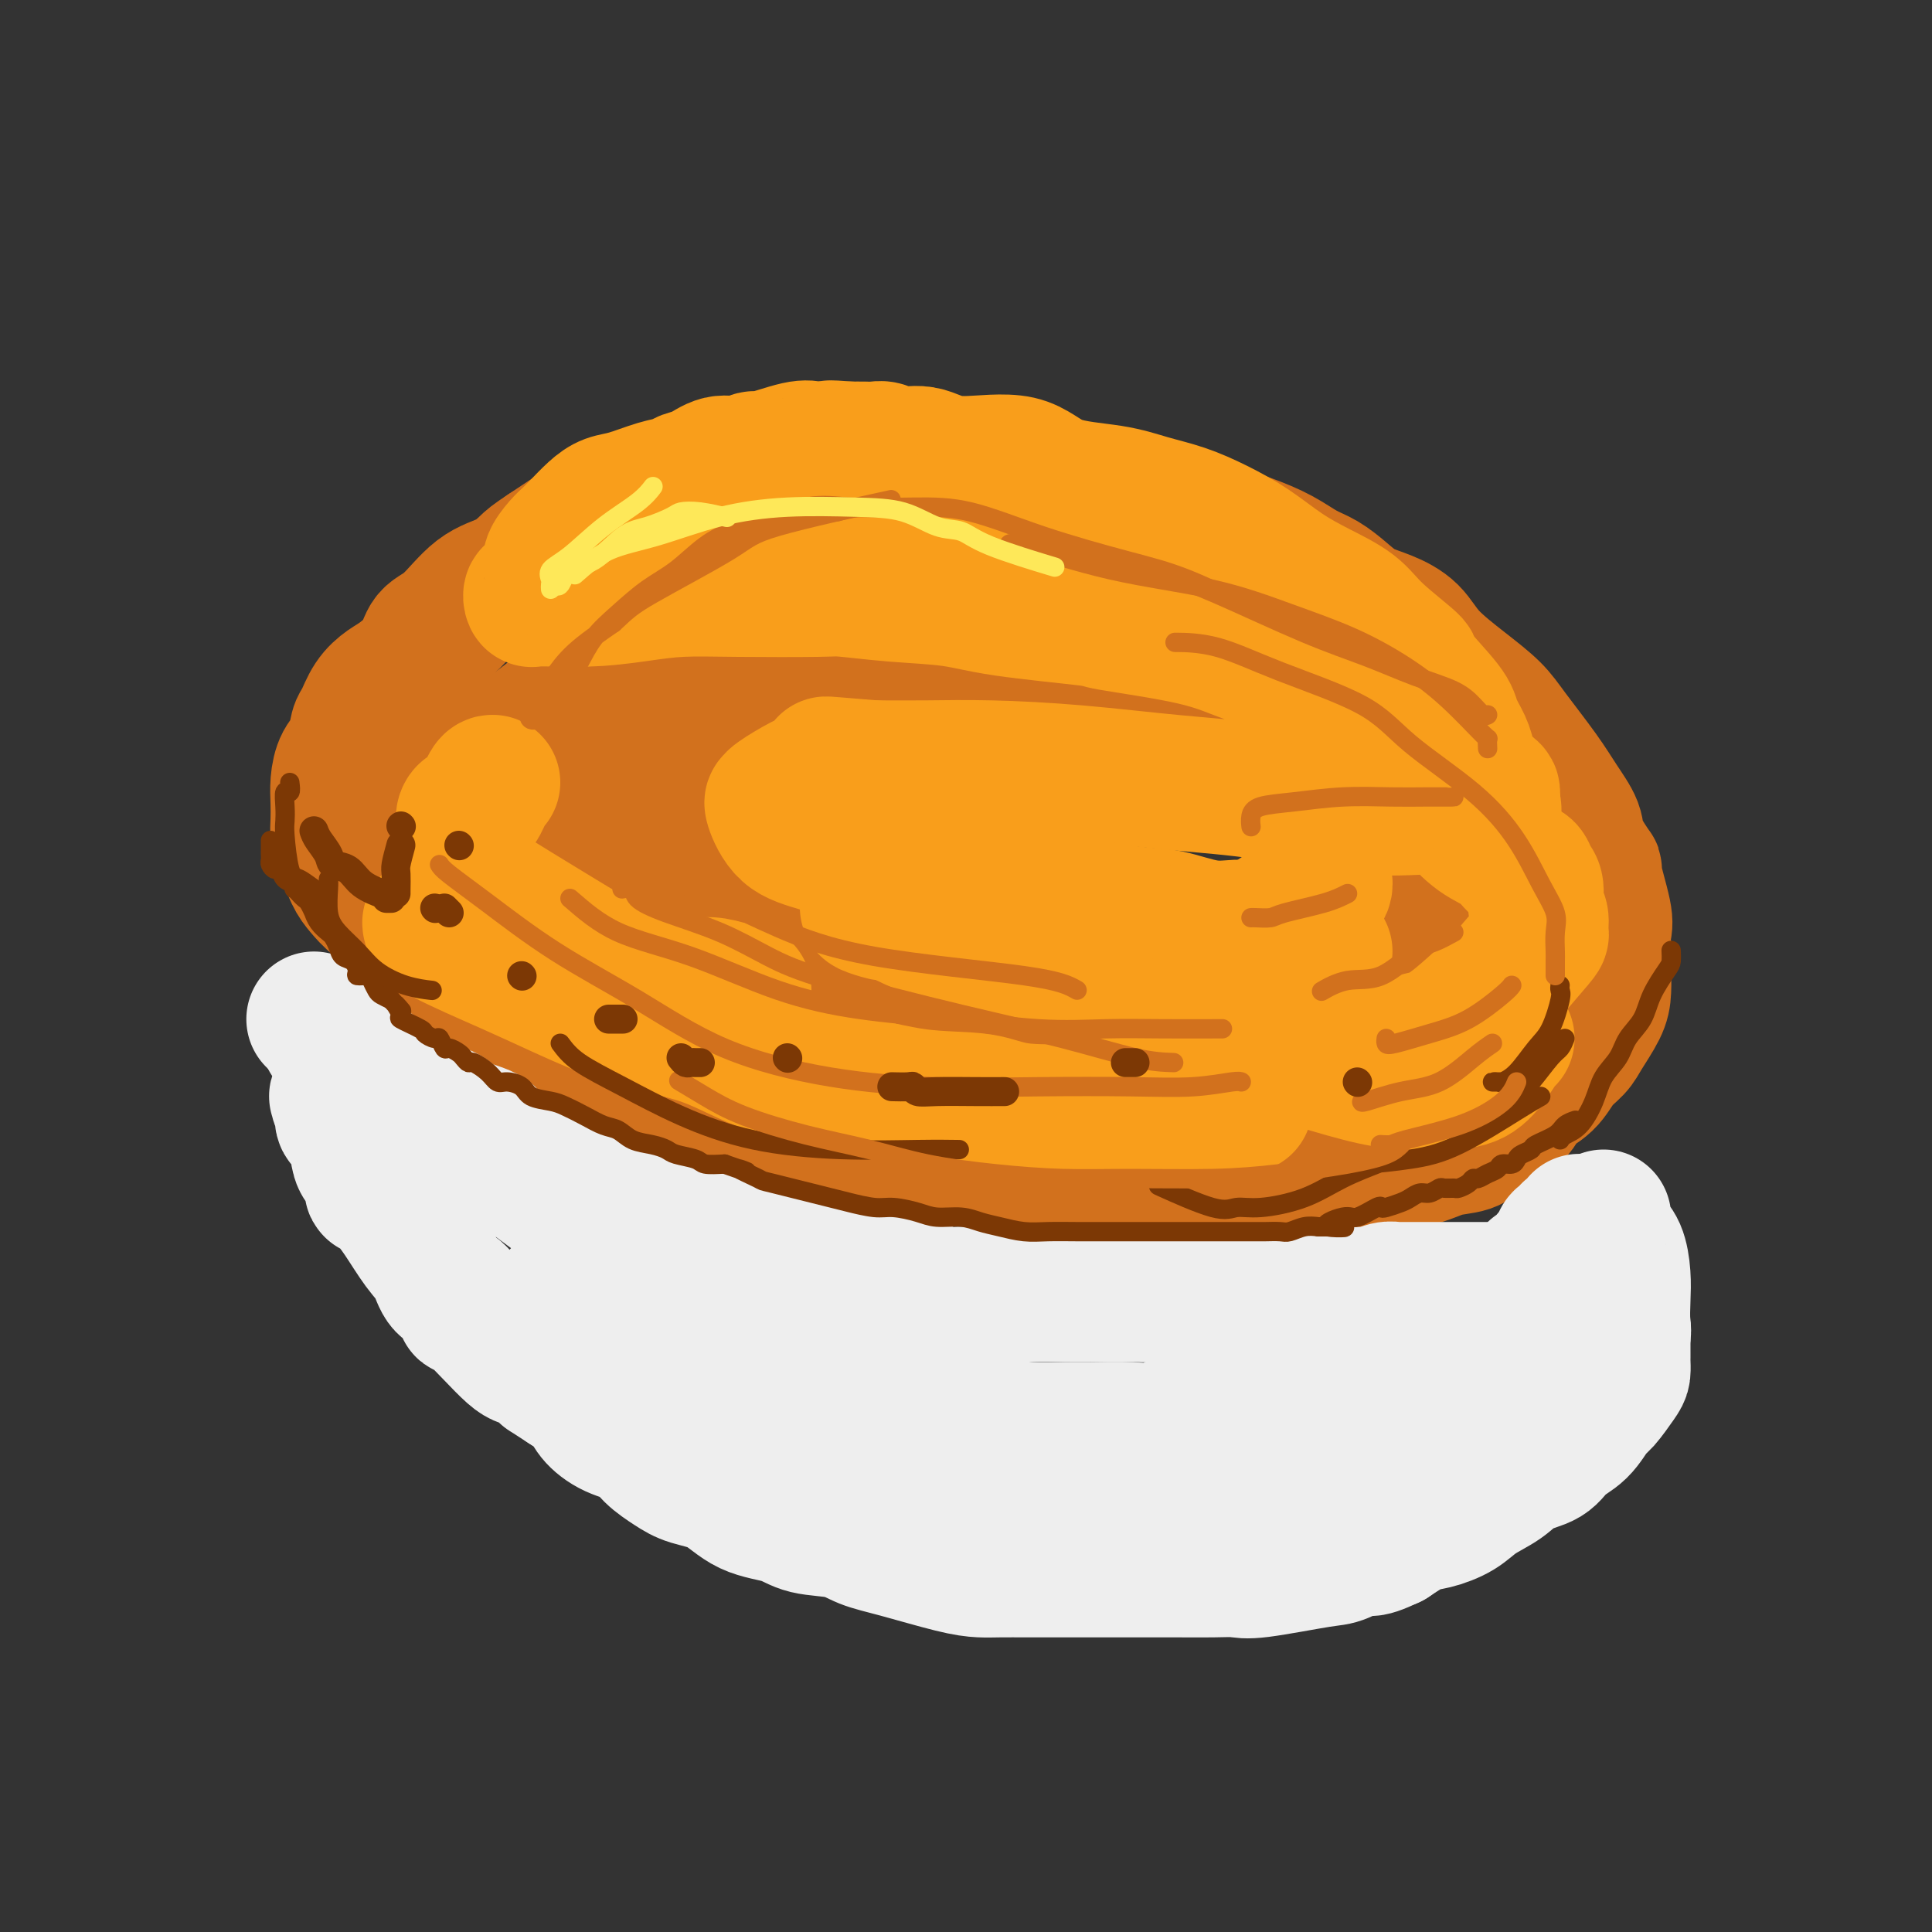 <svg viewBox='0 0 400 400' version='1.1' xmlns='http://www.w3.org/2000/svg' xmlns:xlink='http://www.w3.org/1999/xlink'><rect x="0" y="0" width="400" height="400" fill="#333333" stroke="none"/><g fill='none' stroke='rgb(210,113,29)' stroke-width='28' stroke-linecap='round' stroke-linejoin='round'><path d='M239,114c-0.609,-0.747 -1.218,-1.495 -2,-2c-0.782,-0.505 -1.736,-0.768 -3,-1c-1.264,-0.232 -2.839,-0.432 -4,-1c-1.161,-0.568 -1.907,-1.504 -3,-2c-1.093,-0.496 -2.533,-0.553 -4,-1c-1.467,-0.447 -2.960,-1.285 -4,-2c-1.040,-0.715 -1.628,-1.306 -4,-2c-2.372,-0.694 -6.528,-1.491 -8,-2c-1.472,-0.509 -0.260,-0.729 -1,-1c-0.740,-0.271 -3.432,-0.595 -5,-1c-1.568,-0.405 -2.013,-0.893 -3,-1c-0.987,-0.107 -2.517,0.168 -4,0c-1.483,-0.168 -2.921,-0.777 -5,-1c-2.079,-0.223 -4.800,-0.060 -7,0c-2.200,0.060 -3.878,0.017 -6,0c-2.122,-0.017 -4.689,-0.006 -7,0c-2.311,0.006 -4.367,0.008 -6,0c-1.633,-0.008 -2.842,-0.027 -4,0c-1.158,0.027 -2.265,0.100 -3,0c-0.735,-0.100 -1.099,-0.374 -2,0c-0.901,0.374 -2.339,1.396 -4,2c-1.661,0.604 -3.545,0.791 -5,1c-1.455,0.209 -2.481,0.440 -4,1c-1.519,0.560 -3.531,1.449 -5,2c-1.469,0.551 -2.395,0.763 -4,1c-1.605,0.237 -3.889,0.500 -5,1c-1.111,0.500 -1.049,1.236 -2,2c-0.951,0.764 -2.915,1.555 -4,2c-1.085,0.445 -1.292,0.543 -2,1c-0.708,0.457 -1.917,1.273 -3,2c-1.083,0.727 -2.042,1.363 -3,2'/><path d='M113,114c-2.905,1.915 -3.167,2.202 -4,3c-0.833,0.798 -2.238,2.106 -4,3c-1.762,0.894 -3.882,1.374 -6,3c-2.118,1.626 -4.233,4.399 -6,6c-1.767,1.601 -3.187,2.030 -4,3c-0.813,0.970 -1.019,2.480 -2,4c-0.981,1.520 -2.735,3.049 -4,4c-1.265,0.951 -2.040,1.326 -3,2c-0.960,0.674 -2.106,1.649 -3,3c-0.894,1.351 -1.536,3.078 -2,4c-0.464,0.922 -0.751,1.040 -1,2c-0.249,0.960 -0.459,2.764 -1,4c-0.541,1.236 -1.414,1.906 -2,3c-0.586,1.094 -0.887,2.612 -1,4c-0.113,1.388 -0.038,2.648 0,4c0.038,1.352 0.040,2.798 0,4c-0.040,1.202 -0.122,2.159 0,3c0.122,0.841 0.450,1.565 1,3c0.550,1.435 1.324,3.579 2,5c0.676,1.421 1.254,2.117 2,3c0.746,0.883 1.661,1.953 3,3c1.339,1.047 3.102,2.070 4,3c0.898,0.930 0.932,1.767 2,3c1.068,1.233 3.171,2.861 5,4c1.829,1.139 3.385,1.789 5,3c1.615,1.211 3.289,2.985 6,5c2.711,2.015 6.459,4.272 9,6c2.541,1.728 3.877,2.927 6,4c2.123,1.073 5.035,2.021 8,3c2.965,0.979 5.982,1.990 9,3'/><path d='M132,221c4.158,1.686 6.054,2.900 8,4c1.946,1.100 3.944,2.086 7,3c3.056,0.914 7.170,1.754 11,3c3.830,1.246 7.375,2.896 11,4c3.625,1.104 7.330,1.663 11,2c3.670,0.337 7.307,0.454 11,1c3.693,0.546 7.444,1.523 11,2c3.556,0.477 6.918,0.453 10,1c3.082,0.547 5.883,1.663 9,2c3.117,0.337 6.551,-0.106 9,0c2.449,0.106 3.912,0.761 6,1c2.088,0.239 4.800,0.062 7,0c2.200,-0.062 3.887,-0.010 6,0c2.113,0.010 4.650,-0.024 7,0c2.350,0.024 4.511,0.104 8,0c3.489,-0.104 8.307,-0.394 12,-1c3.693,-0.606 6.263,-1.527 9,-2c2.737,-0.473 5.641,-0.496 8,-1c2.359,-0.504 4.173,-1.489 6,-2c1.827,-0.511 3.667,-0.549 5,-1c1.333,-0.451 2.160,-1.316 3,-2c0.840,-0.684 1.694,-1.187 3,-2c1.306,-0.813 3.064,-1.936 4,-3c0.936,-1.064 1.051,-2.068 2,-3c0.949,-0.932 2.734,-1.793 4,-3c1.266,-1.207 2.014,-2.762 3,-4c0.986,-1.238 2.212,-2.161 3,-3c0.788,-0.839 1.139,-1.596 2,-3c0.861,-1.404 2.232,-3.455 3,-5c0.768,-1.545 0.934,-2.584 1,-4c0.066,-1.416 0.033,-3.208 0,-5'/><path d='M332,200c0.628,-2.633 0.199,-2.214 0,-3c-0.199,-0.786 -0.170,-2.776 0,-4c0.170,-1.224 0.479,-1.680 0,-4c-0.479,-2.320 -1.745,-6.503 -2,-8c-0.255,-1.497 0.500,-0.308 0,-1c-0.500,-0.692 -2.255,-3.266 -3,-5c-0.745,-1.734 -0.480,-2.630 -1,-4c-0.520,-1.370 -1.826,-3.214 -3,-5c-1.174,-1.786 -2.215,-3.512 -4,-6c-1.785,-2.488 -4.314,-5.737 -6,-8c-1.686,-2.263 -2.529,-3.541 -4,-5c-1.471,-1.459 -3.569,-3.100 -6,-5c-2.431,-1.900 -5.195,-4.059 -7,-6c-1.805,-1.941 -2.649,-3.665 -4,-5c-1.351,-1.335 -3.207,-2.282 -5,-3c-1.793,-0.718 -3.524,-1.206 -5,-2c-1.476,-0.794 -2.698,-1.892 -4,-3c-1.302,-1.108 -2.686,-2.226 -4,-3c-1.314,-0.774 -2.560,-1.204 -4,-2c-1.440,-0.796 -3.074,-1.958 -5,-3c-1.926,-1.042 -4.142,-1.966 -7,-3c-2.858,-1.034 -6.357,-2.180 -9,-3c-2.643,-0.820 -4.429,-1.315 -7,-2c-2.571,-0.685 -5.928,-1.560 -8,-2c-2.072,-0.440 -2.861,-0.443 -5,-1c-2.139,-0.557 -5.629,-1.666 -8,-2c-2.371,-0.334 -3.624,0.107 -6,0c-2.376,-0.107 -5.874,-0.761 -9,-1c-3.126,-0.239 -5.880,-0.064 -9,0c-3.120,0.064 -6.606,0.018 -10,0c-3.394,-0.018 -6.697,-0.009 -10,0'/><path d='M177,101c-8.530,-0.188 -7.855,-0.158 -9,0c-1.145,0.158 -4.112,0.442 -7,1c-2.888,0.558 -5.698,1.388 -8,2c-2.302,0.612 -4.094,1.006 -6,2c-1.906,0.994 -3.924,2.588 -5,3c-1.076,0.412 -1.208,-0.357 -4,2c-2.792,2.357 -8.243,7.839 -11,11c-2.757,3.161 -2.819,3.999 -3,5c-0.181,1.001 -0.479,2.165 0,3c0.479,0.835 1.736,1.341 4,2c2.264,0.659 5.535,1.473 8,2c2.465,0.527 4.124,0.769 7,1c2.876,0.231 6.968,0.450 11,1c4.032,0.550 8.004,1.429 11,2c2.996,0.571 5.017,0.834 7,1c1.983,0.166 3.929,0.237 9,1c5.071,0.763 13.266,2.219 19,3c5.734,0.781 9.006,0.887 13,1c3.994,0.113 8.709,0.233 14,1c5.291,0.767 11.159,2.182 16,3c4.841,0.818 8.655,1.039 13,2c4.345,0.961 9.220,2.661 13,4c3.780,1.339 6.466,2.317 10,4c3.534,1.683 7.916,4.070 11,6c3.084,1.930 4.869,3.404 7,5c2.131,1.596 4.609,3.313 7,5c2.391,1.687 4.696,3.343 7,5'/><path d='M311,179c5.792,4.100 4.273,3.849 4,4c-0.273,0.151 0.699,0.702 1,1c0.301,0.298 -0.069,0.343 0,1c0.069,0.657 0.578,1.928 0,3c-0.578,1.072 -2.243,1.947 -4,3c-1.757,1.053 -3.606,2.284 -7,3c-3.394,0.716 -8.334,0.917 -14,1c-5.666,0.083 -12.058,0.046 -19,0c-6.942,-0.046 -14.436,-0.103 -23,-1c-8.564,-0.897 -18.200,-2.636 -28,-5c-9.800,-2.364 -19.764,-5.354 -30,-8c-10.236,-2.646 -20.744,-4.950 -26,-6c-5.256,-1.050 -5.261,-0.848 -7,-1c-1.739,-0.152 -5.210,-0.658 -7,-1c-1.790,-0.342 -1.897,-0.519 -3,0c-1.103,0.519 -3.202,1.735 -5,2c-1.798,0.265 -3.295,-0.419 -5,0c-1.705,0.419 -3.620,1.941 -6,3c-2.380,1.059 -5.226,1.653 -7,2c-1.774,0.347 -2.476,0.445 -3,1c-0.524,0.555 -0.872,1.565 -1,2c-0.128,0.435 -0.037,0.294 0,1c0.037,0.706 0.021,2.260 0,3c-0.021,0.740 -0.047,0.665 2,2c2.047,1.335 6.167,4.080 10,6c3.833,1.920 7.378,3.014 11,4c3.622,0.986 7.321,1.862 11,3c3.679,1.138 7.337,2.537 12,4c4.663,1.463 10.332,2.989 15,4c4.668,1.011 8.334,1.505 12,2'/><path d='M194,212c11.658,2.794 10.303,1.278 13,1c2.697,-0.278 9.446,0.682 14,1c4.554,0.318 6.913,-0.007 11,0c4.087,0.007 9.902,0.344 15,1c5.098,0.656 9.478,1.630 11,2c1.522,0.370 0.187,0.137 3,1c2.813,0.863 9.775,2.824 14,4c4.225,1.176 5.714,1.569 7,2c1.286,0.431 2.370,0.901 3,1c0.630,0.099 0.807,-0.172 1,0c0.193,0.172 0.403,0.787 0,1c-0.403,0.213 -1.420,0.024 -3,0c-1.580,-0.024 -3.723,0.117 -8,0c-4.277,-0.117 -10.688,-0.491 -16,-1c-5.312,-0.509 -9.525,-1.154 -21,-4c-11.475,-2.846 -30.213,-7.894 -38,-10c-7.787,-2.106 -4.622,-1.269 -10,-3c-5.378,-1.731 -19.298,-6.029 -27,-9c-7.702,-2.971 -9.185,-4.614 -12,-6c-2.815,-1.386 -6.963,-2.514 -10,-4c-3.037,-1.486 -4.963,-3.331 -7,-5c-2.037,-1.669 -4.183,-3.161 -7,-4c-2.817,-0.839 -6.303,-1.023 -9,-2c-2.697,-0.977 -4.604,-2.745 -7,-4c-2.396,-1.255 -5.281,-1.996 -7,-3c-1.719,-1.004 -2.270,-2.270 -3,-3c-0.730,-0.730 -1.637,-0.923 -2,-1c-0.363,-0.077 -0.181,-0.039 0,0'/><path d='M99,167c-9.909,-5.071 -2.682,-1.748 0,-1c2.682,0.748 0.818,-1.077 0,-2c-0.818,-0.923 -0.589,-0.943 0,-2c0.589,-1.057 1.539,-3.151 2,-4c0.461,-0.849 0.433,-0.452 1,-1c0.567,-0.548 1.728,-2.040 3,-3c1.272,-0.960 2.657,-1.388 5,-3c2.343,-1.612 5.646,-4.410 8,-6c2.354,-1.590 3.758,-1.974 6,-3c2.242,-1.026 5.322,-2.694 8,-4c2.678,-1.306 4.955,-2.248 8,-3c3.045,-0.752 6.857,-1.312 10,-2c3.143,-0.688 5.615,-1.505 9,-2c3.385,-0.495 7.682,-0.669 11,-1c3.318,-0.331 5.657,-0.817 9,-1c3.343,-0.183 7.691,-0.061 11,0c3.309,0.061 5.578,0.061 9,0c3.422,-0.061 7.998,-0.184 12,0c4.002,0.184 7.431,0.674 10,1c2.569,0.326 4.279,0.488 9,2c4.721,1.512 12.453,4.373 17,6c4.547,1.627 5.910,2.020 8,3c2.090,0.980 4.907,2.546 8,4c3.093,1.454 6.464,2.796 9,4c2.536,1.204 4.239,2.270 6,3c1.761,0.730 3.580,1.124 5,2c1.420,0.876 2.443,2.235 3,3c0.557,0.765 0.650,0.937 1,1c0.350,0.063 0.957,0.018 1,0c0.043,-0.018 -0.479,-0.009 -1,0'/><path d='M287,158c9.301,4.042 4.052,1.147 0,0c-4.052,-1.147 -6.908,-0.548 -10,0c-3.092,0.548 -6.421,1.043 -16,0c-9.579,-1.043 -25.406,-3.624 -33,-5c-7.594,-1.376 -6.953,-1.545 -12,-2c-5.047,-0.455 -15.783,-1.194 -24,-2c-8.217,-0.806 -13.917,-1.678 -20,-2c-6.083,-0.322 -12.549,-0.096 -17,0c-4.451,0.096 -6.886,0.060 -9,0c-2.114,-0.060 -3.908,-0.145 -6,0c-2.092,0.145 -4.484,0.520 -7,1c-2.516,0.480 -5.158,1.065 -7,2c-1.842,0.935 -2.885,2.219 -4,3c-1.115,0.781 -2.301,1.057 -3,2c-0.699,0.943 -0.909,2.552 -1,4c-0.091,1.448 -0.063,2.736 1,4c1.063,1.264 3.161,2.504 4,3c0.839,0.496 0.420,0.248 0,0'/></g>
<g fill='none' stroke='rgb(249,158,27)' stroke-width='28' stroke-linecap='round' stroke-linejoin='round'><path d='M305,172c0.001,-1.119 0.001,-2.238 0,-3c-0.001,-0.762 -0.004,-1.166 0,-2c0.004,-0.834 0.013,-2.098 0,-3c-0.013,-0.902 -0.049,-1.442 0,-2c0.049,-0.558 0.184,-1.135 0,-2c-0.184,-0.865 -0.685,-2.019 -1,-3c-0.315,-0.981 -0.442,-1.789 -1,-3c-0.558,-1.211 -1.545,-2.826 -2,-4c-0.455,-1.174 -0.376,-1.906 -2,-4c-1.624,-2.094 -4.950,-5.550 -6,-7c-1.050,-1.450 0.175,-0.893 -1,-2c-1.175,-1.107 -4.748,-3.878 -7,-6c-2.252,-2.122 -3.181,-3.597 -5,-5c-1.819,-1.403 -4.529,-2.736 -7,-4c-2.471,-1.264 -4.704,-2.460 -7,-4c-2.296,-1.540 -4.656,-3.424 -7,-5c-2.344,-1.576 -4.670,-2.842 -7,-4c-2.330,-1.158 -4.662,-2.206 -7,-3c-2.338,-0.794 -4.683,-1.333 -7,-2c-2.317,-0.667 -4.605,-1.464 -8,-2c-3.395,-0.536 -7.896,-0.813 -11,-2c-3.104,-1.187 -4.812,-3.285 -8,-4c-3.188,-0.715 -7.855,-0.047 -11,0c-3.145,0.047 -4.768,-0.527 -6,-1c-1.232,-0.473 -2.073,-0.845 -3,-1c-0.927,-0.155 -1.938,-0.094 -3,0c-1.062,0.094 -2.174,0.221 -3,0c-0.826,-0.221 -1.366,-0.791 -2,-1c-0.634,-0.209 -1.363,-0.056 -2,0c-0.637,0.056 -1.182,0.016 -2,0c-0.818,-0.016 -1.909,-0.008 -3,0'/><path d='M176,93c-6.175,-0.473 -4.111,-0.156 -4,0c0.111,0.156 -1.730,0.151 -3,0c-1.270,-0.151 -1.970,-0.449 -4,0c-2.030,0.449 -5.390,1.644 -7,2c-1.610,0.356 -1.471,-0.126 -2,0c-0.529,0.126 -1.726,0.860 -3,1c-1.274,0.140 -2.624,-0.314 -4,0c-1.376,0.314 -2.776,1.398 -4,2c-1.224,0.602 -2.270,0.724 -3,1c-0.730,0.276 -1.143,0.706 -2,1c-0.857,0.294 -2.159,0.453 -4,1c-1.841,0.547 -4.223,1.484 -6,2c-1.777,0.516 -2.951,0.612 -4,1c-1.049,0.388 -1.974,1.066 -3,2c-1.026,0.934 -2.154,2.122 -3,3c-0.846,0.878 -1.410,1.446 -2,2c-0.590,0.554 -1.204,1.095 -2,2c-0.796,0.905 -1.772,2.175 -2,3c-0.228,0.825 0.292,1.206 0,2c-0.292,0.794 -1.398,2.003 -2,3c-0.602,0.997 -0.701,1.784 -1,2c-0.299,0.216 -0.798,-0.138 -1,0c-0.202,0.138 -0.106,0.769 0,1c0.106,0.231 0.221,0.062 1,0c0.779,-0.062 2.223,-0.018 4,0c1.777,0.018 3.889,0.009 6,0'/><path d='M121,124c3.777,-0.011 7.720,-0.540 11,-1c3.280,-0.460 5.897,-0.852 9,-1c3.103,-0.148 6.691,-0.051 12,0c5.309,0.051 12.340,0.058 16,0c3.660,-0.058 3.950,-0.180 6,0c2.050,0.180 5.859,0.663 10,1c4.141,0.337 8.614,0.529 12,1c3.386,0.471 5.684,1.220 11,2c5.316,0.780 13.651,1.590 17,2c3.349,0.410 1.711,0.419 5,1c3.289,0.581 11.503,1.732 17,3c5.497,1.268 8.275,2.652 12,4c3.725,1.348 8.395,2.659 13,5c4.605,2.341 9.143,5.712 13,8c3.857,2.288 7.034,3.492 10,5c2.966,1.508 5.723,3.321 8,5c2.277,1.679 4.075,3.224 5,4c0.925,0.776 0.977,0.782 1,1c0.023,0.218 0.019,0.647 0,1c-0.019,0.353 -0.051,0.630 0,1c0.051,0.370 0.186,0.834 0,1c-0.186,0.166 -0.694,0.035 -2,0c-1.306,-0.035 -3.410,0.027 -5,0c-1.590,-0.027 -2.667,-0.143 -6,0c-3.333,0.143 -8.921,0.546 -15,0c-6.079,-0.546 -12.649,-2.041 -19,-3c-6.351,-0.959 -12.484,-1.381 -19,-2c-6.516,-0.619 -13.417,-1.434 -20,-2c-6.583,-0.566 -12.849,-0.883 -18,-1c-5.151,-0.117 -9.186,-0.033 -13,0c-3.814,0.033 -7.407,0.017 -11,0'/><path d='M181,159c-16.570,-1.355 -7.995,-0.741 -6,0c1.995,0.741 -2.592,1.609 -5,2c-2.408,0.391 -2.639,0.303 -4,1c-1.361,0.697 -3.853,2.177 -5,3c-1.147,0.823 -0.948,0.987 -1,1c-0.052,0.013 -0.353,-0.126 0,1c0.353,1.126 1.361,3.518 3,5c1.639,1.482 3.907,2.054 7,3c3.093,0.946 7.009,2.265 12,4c4.991,1.735 11.057,3.884 16,5c4.943,1.116 8.763,1.199 15,2c6.237,0.801 14.890,2.321 20,3c5.110,0.679 6.676,0.518 9,1c2.324,0.482 5.404,1.608 8,2c2.596,0.392 4.706,0.052 6,0c1.294,-0.052 1.772,0.186 4,1c2.228,0.814 6.205,2.206 9,3c2.795,0.794 4.409,0.990 5,1c0.591,0.010 0.160,-0.167 0,0c-0.160,0.167 -0.049,0.678 0,1c0.049,0.322 0.035,0.455 0,1c-0.035,0.545 -0.092,1.504 0,2c0.092,0.496 0.335,0.531 0,1c-0.335,0.469 -1.246,1.371 -2,2c-0.754,0.629 -1.350,0.983 -3,1c-1.650,0.017 -4.354,-0.305 -8,0c-3.646,0.305 -8.235,1.236 -17,0c-8.765,-1.236 -21.706,-4.641 -31,-7c-9.294,-2.359 -14.941,-3.674 -19,-5c-4.059,-1.326 -6.529,-2.663 -9,-4'/><path d='M185,189c-9.555,-2.413 -3.942,-0.446 -2,0c1.942,0.446 0.213,-0.628 0,-1c-0.213,-0.372 1.089,-0.042 2,0c0.911,0.042 1.431,-0.206 3,0c1.569,0.206 4.188,0.864 7,1c2.812,0.136 5.818,-0.252 9,0c3.182,0.252 6.541,1.143 12,2c5.459,0.857 13.019,1.680 18,2c4.981,0.320 7.384,0.137 10,0c2.616,-0.137 5.444,-0.228 8,0c2.556,0.228 4.839,0.775 7,0c2.161,-0.775 4.201,-2.874 6,-4c1.799,-1.126 3.359,-1.281 5,-2c1.641,-0.719 3.365,-2.001 4,-3c0.635,-0.999 0.181,-1.714 0,-2c-0.181,-0.286 -0.091,-0.143 0,0'/><path d='M294,158c0.143,-0.450 0.285,-0.901 1,0c0.715,0.901 2.001,3.152 3,5c0.999,1.848 1.710,3.292 3,5c1.290,1.708 3.157,3.680 5,5c1.843,1.320 3.661,1.990 5,3c1.339,1.010 2.200,2.362 3,3c0.800,0.638 1.539,0.564 2,1c0.461,0.436 0.645,1.382 1,2c0.355,0.618 0.882,0.908 1,2c0.118,1.092 -0.173,2.984 0,4c0.173,1.016 0.811,1.155 1,2c0.189,0.845 -0.069,2.397 0,3c0.069,0.603 0.466,0.256 -1,2c-1.466,1.744 -4.793,5.580 -6,7c-1.207,1.420 -0.293,0.423 -2,2c-1.707,1.577 -6.037,5.729 -9,8c-2.963,2.271 -4.561,2.661 -6,3c-1.439,0.339 -2.720,0.626 -4,1c-1.280,0.374 -2.558,0.834 -4,1c-1.442,0.166 -3.046,0.036 -5,0c-1.954,-0.036 -4.258,0.020 -7,0c-2.742,-0.020 -5.923,-0.118 -9,0c-3.077,0.118 -6.051,0.452 -9,0c-2.949,-0.452 -5.873,-1.688 -9,-2c-3.127,-0.312 -6.457,0.301 -9,0c-2.543,-0.301 -4.298,-1.514 -5,-2c-0.702,-0.486 -0.351,-0.243 0,0'/><path d='M245,211c6.756,2.279 13.513,4.558 18,6c4.487,1.442 6.706,2.046 10,3c3.294,0.954 7.663,2.257 11,3c3.337,0.743 5.643,0.924 8,1c2.357,0.076 4.765,0.045 7,0c2.235,-0.045 4.298,-0.103 6,-1c1.702,-0.897 3.044,-2.632 4,-4c0.956,-1.368 1.527,-2.368 2,-3c0.473,-0.632 0.850,-0.895 1,-1c0.150,-0.105 0.075,-0.053 0,0'/><path d='M309,168c0.253,-0.264 0.506,-0.528 0,-1c-0.506,-0.472 -1.771,-1.153 -3,-2c-1.229,-0.847 -2.423,-1.859 -3,-3c-0.577,-1.141 -0.539,-2.411 -2,-4c-1.461,-1.589 -4.422,-3.498 -7,-5c-2.578,-1.502 -4.775,-2.596 -7,-4c-2.225,-1.404 -4.480,-3.118 -8,-5c-3.520,-1.882 -8.306,-3.934 -13,-6c-4.694,-2.066 -9.295,-4.147 -14,-6c-4.705,-1.853 -9.515,-3.477 -16,-5c-6.485,-1.523 -14.645,-2.944 -22,-4c-7.355,-1.056 -13.903,-1.746 -20,-2c-6.097,-0.254 -11.742,-0.073 -14,0c-2.258,0.073 -1.129,0.036 0,0'/><path d='M102,162c-0.249,-0.005 -0.498,-0.009 -1,1c-0.502,1.009 -1.258,3.032 -2,4c-0.742,0.968 -1.471,0.880 -2,1c-0.529,0.120 -0.860,0.446 -1,1c-0.140,0.554 -0.090,1.334 0,2c0.090,0.666 0.221,1.217 0,2c-0.221,0.783 -0.794,1.799 -1,2c-0.206,0.201 -0.044,-0.412 0,0c0.044,0.412 -0.030,1.851 0,3c0.030,1.149 0.163,2.009 1,3c0.837,0.991 2.379,2.112 7,5c4.621,2.888 12.323,7.541 18,11c5.677,3.459 9.331,5.722 14,8c4.669,2.278 10.355,4.569 15,7c4.645,2.431 8.251,5.001 13,7c4.749,1.999 10.643,3.428 13,4c2.357,0.572 1.179,0.286 0,0'/><path d='M154,205c-0.490,0.110 -0.980,0.221 -2,0c-1.020,-0.221 -2.569,-0.773 -4,-1c-1.431,-0.227 -2.742,-0.128 -4,0c-1.258,0.128 -2.461,0.286 -5,0c-2.539,-0.286 -6.412,-1.015 -9,-2c-2.588,-0.985 -3.889,-2.227 -7,-4c-3.111,-1.773 -8.032,-4.078 -10,-5c-1.968,-0.922 -0.984,-0.461 0,0'/><path d='M89,191c0.034,0.697 0.068,1.394 3,3c2.932,1.606 8.763,4.121 13,6c4.237,1.879 6.881,3.121 11,5c4.119,1.879 9.712,4.395 15,6c5.288,1.605 10.272,2.298 15,4c4.728,1.702 9.200,4.411 14,6c4.800,1.589 9.929,2.058 15,3c5.071,0.942 10.084,2.357 15,3c4.916,0.643 9.736,0.513 13,1c3.264,0.487 4.974,1.591 9,2c4.026,0.409 10.369,0.123 15,0c4.631,-0.123 7.551,-0.085 11,0c3.449,0.085 7.429,0.215 11,0c3.571,-0.215 6.735,-0.776 8,-1c1.265,-0.224 0.633,-0.112 0,0'/></g>
<g fill='none' stroke='rgb(238,238,238)' stroke-width='28' stroke-linecap='round' stroke-linejoin='round'><path d='M68,215c0.305,-0.117 0.610,-0.234 1,0c0.390,0.234 0.864,0.819 1,1c0.136,0.181 -0.068,-0.040 0,0c0.068,0.040 0.407,0.342 1,1c0.593,0.658 1.438,1.671 2,2c0.562,0.329 0.840,-0.028 1,0c0.160,0.028 0.203,0.440 1,1c0.797,0.560 2.349,1.267 3,2c0.651,0.733 0.400,1.492 1,2c0.600,0.508 2.051,0.766 3,1c0.949,0.234 1.395,0.443 2,1c0.605,0.557 1.370,1.462 2,2c0.630,0.538 1.126,0.710 2,1c0.874,0.290 2.127,0.698 3,1c0.873,0.302 1.367,0.500 2,1c0.633,0.500 1.405,1.304 3,2c1.595,0.696 4.012,1.286 5,2c0.988,0.714 0.548,1.552 1,2c0.452,0.448 1.797,0.505 3,1c1.203,0.495 2.266,1.428 3,2c0.734,0.572 1.141,0.785 2,1c0.859,0.215 2.172,0.434 3,1c0.828,0.566 1.171,1.479 2,2c0.829,0.521 2.146,0.651 3,1c0.854,0.349 1.247,0.919 2,1c0.753,0.081 1.868,-0.325 3,0c1.132,0.325 2.281,1.383 3,2c0.719,0.617 1.007,0.794 2,1c0.993,0.206 2.690,0.440 4,1c1.310,0.560 2.231,1.446 3,2c0.769,0.554 1.384,0.777 2,1'/><path d='M137,253c4.147,1.567 3.516,0.984 4,1c0.484,0.016 2.084,0.630 3,1c0.916,0.370 1.146,0.494 3,1c1.854,0.506 5.330,1.393 7,2c1.670,0.607 1.535,0.932 2,1c0.465,0.068 1.532,-0.123 2,0c0.468,0.123 0.337,0.558 1,1c0.663,0.442 2.119,0.889 3,1c0.881,0.111 1.187,-0.115 2,0c0.813,0.115 2.135,0.569 3,1c0.865,0.431 1.274,0.838 2,1c0.726,0.162 1.769,0.080 3,0c1.231,-0.080 2.651,-0.157 4,0c1.349,0.157 2.626,0.549 4,1c1.374,0.451 2.846,0.962 4,1c1.154,0.038 1.989,-0.396 3,0c1.011,0.396 2.198,1.623 3,2c0.802,0.377 1.218,-0.095 2,0c0.782,0.095 1.931,0.758 3,1c1.069,0.242 2.057,0.065 3,0c0.943,-0.065 1.842,-0.017 3,0c1.158,0.017 2.576,0.005 4,0c1.424,-0.005 2.853,-0.001 4,0c1.147,0.001 2.014,0.000 3,0c0.986,-0.000 2.093,-0.000 3,0c0.907,0.000 1.613,0.000 3,0c1.387,-0.000 3.454,-0.000 5,0c1.546,0.000 2.570,0.000 4,0c1.430,-0.000 3.266,-0.000 5,0c1.734,0.000 3.367,0.000 5,0'/><path d='M237,268c7.244,-0.000 4.352,-0.000 4,0c-0.352,0.000 1.834,0.000 3,0c1.166,-0.000 1.310,-0.000 3,0c1.690,0.000 4.926,0.000 7,0c2.074,-0.000 2.986,-0.000 4,0c1.014,0.000 2.130,0.000 3,0c0.870,-0.000 1.495,-0.000 2,0c0.505,0.000 0.890,0.000 2,0c1.110,-0.000 2.944,-0.000 4,0c1.056,0.000 1.335,0.001 2,0c0.665,-0.001 1.714,-0.004 3,0c1.286,0.004 2.807,0.015 4,0c1.193,-0.015 2.059,-0.057 3,0c0.941,0.057 1.957,0.211 3,0c1.043,-0.211 2.114,-0.789 3,-1c0.886,-0.211 1.587,-0.057 2,0c0.413,0.057 0.537,0.015 1,0c0.463,-0.015 1.264,-0.004 2,0c0.736,0.004 1.406,0.001 2,0c0.594,-0.001 1.111,-0.000 2,0c0.889,0.000 2.148,0.000 3,0c0.852,-0.000 1.297,0.000 2,0c0.703,-0.000 1.665,-0.001 3,0c1.335,0.001 3.043,0.004 4,0c0.957,-0.004 1.164,-0.015 2,0c0.836,0.015 2.301,0.057 3,0c0.699,-0.057 0.631,-0.211 1,0c0.369,0.211 1.176,0.788 2,1c0.824,0.212 1.664,0.061 2,0c0.336,-0.061 0.168,-0.030 0,0'/><path d='M318,268c12.885,-0.068 4.598,-0.238 2,0c-2.598,0.238 0.493,0.885 2,1c1.507,0.115 1.429,-0.301 2,0c0.571,0.301 1.792,1.320 3,2c1.208,0.680 2.404,1.022 3,1c0.596,-0.022 0.590,-0.409 1,0c0.410,0.409 1.234,1.614 2,2c0.766,0.386 1.473,-0.049 2,0c0.527,0.049 0.873,0.580 1,1c0.127,0.420 0.034,0.727 0,1c-0.034,0.273 -0.009,0.510 0,1c0.009,0.490 0.001,1.231 0,2c-0.001,0.769 0.004,1.565 0,2c-0.004,0.435 -0.017,0.509 0,1c0.017,0.491 0.063,1.398 0,2c-0.063,0.602 -0.237,0.898 -1,2c-0.763,1.102 -2.117,3.009 -3,4c-0.883,0.991 -1.296,1.066 -2,2c-0.704,0.934 -1.698,2.729 -3,4c-1.302,1.271 -2.911,2.020 -4,3c-1.089,0.980 -1.658,2.191 -3,3c-1.342,0.809 -3.458,1.215 -5,2c-1.542,0.785 -2.512,1.949 -4,3c-1.488,1.051 -3.495,1.989 -5,3c-1.505,1.011 -2.506,2.096 -4,3c-1.494,0.904 -3.479,1.628 -5,2c-1.521,0.372 -2.577,0.392 -4,1c-1.423,0.608 -3.211,1.804 -5,3'/><path d='M288,319c-5.813,2.743 -4.346,1.099 -5,1c-0.654,-0.099 -3.428,1.347 -5,2c-1.572,0.653 -1.941,0.515 -5,1c-3.059,0.485 -8.810,1.594 -12,2c-3.190,0.406 -3.821,0.109 -5,0c-1.179,-0.109 -2.906,-0.029 -5,0c-2.094,0.029 -4.557,0.008 -7,0c-2.443,-0.008 -4.868,-0.002 -7,0c-2.132,0.002 -3.970,0.000 -6,0c-2.030,-0.000 -4.250,0.000 -6,0c-1.750,-0.000 -3.028,-0.001 -5,0c-1.972,0.001 -4.637,0.005 -7,0c-2.363,-0.005 -4.424,-0.017 -6,0c-1.576,0.017 -2.666,0.064 -4,0c-1.334,-0.064 -2.913,-0.240 -6,-1c-3.087,-0.760 -7.684,-2.105 -11,-3c-3.316,-0.895 -5.351,-1.340 -7,-2c-1.649,-0.660 -2.911,-1.535 -5,-2c-2.089,-0.465 -5.006,-0.519 -7,-1c-1.994,-0.481 -3.064,-1.388 -5,-2c-1.936,-0.612 -4.738,-0.929 -7,-2c-2.262,-1.071 -3.983,-2.896 -6,-4c-2.017,-1.104 -4.331,-1.488 -6,-2c-1.669,-0.512 -2.692,-1.151 -4,-2c-1.308,-0.849 -2.901,-1.907 -4,-3c-1.099,-1.093 -1.703,-2.221 -3,-3c-1.297,-0.779 -3.286,-1.209 -5,-2c-1.714,-0.791 -3.154,-1.944 -4,-3c-0.846,-1.056 -1.099,-2.016 -2,-3c-0.901,-0.984 -2.451,-1.992 -4,-3'/><path d='M117,287c-6.348,-4.136 -3.217,-1.977 -3,-2c0.217,-0.023 -2.479,-2.226 -4,-3c-1.521,-0.774 -1.867,-0.117 -4,-2c-2.133,-1.883 -6.051,-6.307 -8,-8c-1.949,-1.693 -1.928,-0.656 -2,-1c-0.072,-0.344 -0.238,-2.069 -1,-3c-0.762,-0.931 -2.119,-1.068 -3,-2c-0.881,-0.932 -1.286,-2.661 -2,-4c-0.714,-1.339 -1.737,-2.290 -3,-4c-1.263,-1.710 -2.768,-4.181 -4,-6c-1.232,-1.819 -2.193,-2.987 -3,-4c-0.807,-1.013 -1.459,-1.873 -2,-2c-0.541,-0.127 -0.970,0.478 -1,0c-0.030,-0.478 0.338,-2.039 0,-3c-0.338,-0.961 -1.382,-1.321 -2,-2c-0.618,-0.679 -0.811,-1.677 -1,-3c-0.189,-1.323 -0.376,-2.971 -1,-4c-0.624,-1.029 -1.687,-1.439 -2,-2c-0.313,-0.561 0.123,-1.275 0,-2c-0.123,-0.725 -0.806,-1.462 -1,-2c-0.194,-0.538 0.102,-0.875 0,-1c-0.102,-0.125 -0.600,-0.036 0,0c0.600,0.036 2.300,0.018 4,0'/><path d='M74,227c2.149,0.105 5.520,0.869 9,2c3.480,1.131 7.069,2.631 10,4c2.931,1.369 5.203,2.607 10,6c4.797,3.393 12.119,8.940 15,11c2.881,2.060 1.321,0.631 2,1c0.679,0.369 3.597,2.535 6,4c2.403,1.465 4.291,2.230 6,3c1.709,0.770 3.240,1.544 5,3c1.760,1.456 3.751,3.593 6,5c2.249,1.407 4.758,2.086 7,3c2.242,0.914 4.217,2.065 7,4c2.783,1.935 6.375,4.654 9,6c2.625,1.346 4.284,1.319 6,2c1.716,0.681 3.489,2.069 5,3c1.511,0.931 2.758,1.405 4,2c1.242,0.595 2.477,1.311 4,2c1.523,0.689 3.334,1.351 5,2c1.666,0.649 3.188,1.284 5,2c1.812,0.716 3.916,1.512 6,2c2.084,0.488 4.149,0.666 6,1c1.851,0.334 3.488,0.824 6,1c2.512,0.176 5.899,0.039 8,0c2.101,-0.039 2.917,0.019 5,0c2.083,-0.019 5.432,-0.116 8,0c2.568,0.116 4.356,0.445 6,0c1.644,-0.445 3.145,-1.663 5,-2c1.855,-0.337 4.064,0.209 6,0c1.936,-0.209 3.598,-1.172 5,-2c1.402,-0.828 2.543,-1.522 4,-2c1.457,-0.478 3.228,-0.739 5,-1'/><path d='M265,289c4.801,-1.403 4.303,-1.409 5,-2c0.697,-0.591 2.587,-1.766 4,-2c1.413,-0.234 2.347,0.473 5,0c2.653,-0.473 7.023,-2.126 9,-3c1.977,-0.874 1.561,-0.970 2,-1c0.439,-0.030 1.732,0.006 3,0c1.268,-0.006 2.510,-0.055 4,0c1.490,0.055 3.228,0.213 4,0c0.772,-0.213 0.579,-0.797 1,-1c0.421,-0.203 1.457,-0.024 2,0c0.543,0.024 0.594,-0.106 1,0c0.406,0.106 1.166,0.447 2,1c0.834,0.553 1.740,1.317 3,2c1.260,0.683 2.872,1.285 4,2c1.128,0.715 1.771,1.544 2,2c0.229,0.456 0.044,0.539 0,1c-0.044,0.461 0.055,1.299 0,2c-0.055,0.701 -0.262,1.265 -1,2c-0.738,0.735 -2.006,1.642 -3,2c-0.994,0.358 -1.713,0.165 -4,1c-2.287,0.835 -6.141,2.696 -9,4c-2.859,1.304 -4.722,2.052 -7,3c-2.278,0.948 -4.969,2.096 -8,3c-3.031,0.904 -6.402,1.565 -9,2c-2.598,0.435 -4.425,0.645 -7,1c-2.575,0.355 -5.900,0.855 -9,1c-3.100,0.145 -5.975,-0.064 -9,0c-3.025,0.064 -6.199,0.402 -10,0c-3.801,-0.402 -8.229,-1.543 -12,-2c-3.771,-0.457 -6.886,-0.228 -10,0'/><path d='M218,307c-10.781,-0.384 -9.234,-1.344 -12,-2c-2.766,-0.656 -9.845,-1.008 -13,-1c-3.155,0.008 -2.385,0.375 -5,0c-2.615,-0.375 -8.617,-1.494 -11,-2c-2.383,-0.506 -1.149,-0.401 -2,-1c-0.851,-0.599 -3.786,-1.904 -6,-3c-2.214,-1.096 -3.705,-1.985 -6,-3c-2.295,-1.015 -5.393,-2.155 -8,-3c-2.607,-0.845 -4.723,-1.393 -7,-2c-2.277,-0.607 -4.714,-1.272 -7,-2c-2.286,-0.728 -4.420,-1.519 -6,-2c-1.580,-0.481 -2.606,-0.651 -4,-1c-1.394,-0.349 -3.157,-0.877 -4,-1c-0.843,-0.123 -0.765,0.159 -1,0c-0.235,-0.159 -0.781,-0.760 -1,-1c-0.219,-0.240 -0.109,-0.120 0,0'/><path d='M318,263c-0.213,0.057 -0.426,0.114 0,0c0.426,-0.114 1.490,-0.397 2,-1c0.510,-0.603 0.466,-1.524 1,-2c0.534,-0.476 1.644,-0.506 2,-1c0.356,-0.494 -0.044,-1.452 0,-2c0.044,-0.548 0.533,-0.687 1,-1c0.467,-0.313 0.914,-0.801 1,-1c0.086,-0.199 -0.187,-0.110 0,0c0.187,0.110 0.835,0.240 1,0c0.165,-0.240 -0.152,-0.849 0,-1c0.152,-0.151 0.773,0.155 1,0c0.227,-0.155 0.061,-0.773 0,-1c-0.061,-0.227 -0.017,-0.065 0,0c0.017,0.065 0.009,0.032 0,0'/><path d='M332,252c-0.061,0.142 -0.121,0.283 0,1c0.121,0.717 0.424,2.008 1,3c0.576,0.992 1.424,1.684 2,3c0.576,1.316 0.878,3.257 1,5c0.122,1.743 0.063,3.286 0,5c-0.063,1.714 -0.129,3.597 0,5c0.129,1.403 0.455,2.327 -1,5c-1.455,2.673 -4.691,7.095 -6,9c-1.309,1.905 -0.691,1.294 -3,3c-2.309,1.706 -7.545,5.728 -10,8c-2.455,2.272 -2.130,2.792 -2,3c0.130,0.208 0.065,0.104 0,0'/><path d='M123,268c-0.258,0.000 -0.517,0.000 -1,0c-0.483,0.000 -1.191,0.000 -2,0c-0.809,0.000 -1.720,0.000 -2,0c-0.280,0.000 0.069,0.000 0,0c-0.069,0.000 -0.557,0.000 -1,0c-0.443,0.000 -0.841,0.000 -1,0c-0.159,0.000 -0.080,0.000 0,0'/><path d='M65,211c0.000,0.000 0.100,0.100 0.1,0.1'/></g>
<g fill='none' stroke='rgb(124,56,5)' stroke-width='4' stroke-linecap='round' stroke-linejoin='round'><path d='M56,174c0.000,0.447 0.000,0.893 0,1c-0.000,0.107 -0.001,-0.126 0,0c0.001,0.126 0.003,0.613 0,1c-0.003,0.387 -0.012,0.676 0,1c0.012,0.324 0.043,0.682 0,1c-0.043,0.318 -0.162,0.596 0,1c0.162,0.404 0.604,0.935 1,1c0.396,0.065 0.746,-0.337 1,0c0.254,0.337 0.411,1.414 1,2c0.589,0.586 1.611,0.682 2,1c0.389,0.318 0.145,0.857 0,1c-0.145,0.143 -0.193,-0.111 0,0c0.193,0.111 0.625,0.589 1,1c0.375,0.411 0.691,0.757 1,1c0.309,0.243 0.611,0.384 1,1c0.389,0.616 0.863,1.708 1,2c0.137,0.292 -0.065,-0.217 0,0c0.065,0.217 0.398,1.161 1,2c0.602,0.839 1.474,1.572 2,2c0.526,0.428 0.705,0.552 1,1c0.295,0.448 0.704,1.220 1,2c0.296,0.780 0.478,1.567 1,2c0.522,0.433 1.382,0.510 2,1c0.618,0.490 0.992,1.392 1,2c0.008,0.608 -0.349,0.922 0,1c0.349,0.078 1.406,-0.081 2,0c0.594,0.081 0.726,0.403 1,1c0.274,0.597 0.689,1.468 1,2c0.311,0.532 0.517,0.723 1,1c0.483,0.277 1.241,0.638 2,1'/><path d='M81,207c3.862,4.290 1.516,1.516 1,1c-0.516,-0.516 0.797,1.225 1,2c0.203,0.775 -0.703,0.584 0,1c0.703,0.416 3.015,1.440 4,2c0.985,0.560 0.644,0.657 1,1c0.356,0.343 1.409,0.932 2,1c0.591,0.068 0.722,-0.386 1,0c0.278,0.386 0.705,1.610 1,2c0.295,0.390 0.458,-0.055 1,0c0.542,0.055 1.461,0.609 2,1c0.539,0.391 0.697,0.620 1,1c0.303,0.380 0.751,0.910 1,1c0.249,0.090 0.297,-0.261 1,0c0.703,0.261 2.059,1.134 3,2c0.941,0.866 1.466,1.724 2,2c0.534,0.276 1.076,-0.029 2,0c0.924,0.029 2.231,0.392 3,1c0.769,0.608 0.999,1.462 2,2c1.001,0.538 2.771,0.759 4,1c1.229,0.241 1.917,0.502 3,1c1.083,0.498 2.562,1.233 4,2c1.438,0.767 2.837,1.568 4,2c1.163,0.432 2.091,0.497 3,1c0.909,0.503 1.798,1.444 3,2c1.202,0.556 2.715,0.727 4,1c1.285,0.273 2.342,0.648 3,1c0.658,0.352 0.919,0.682 2,1c1.081,0.318 2.983,0.624 4,1c1.017,0.376 1.148,0.822 2,1c0.852,0.178 2.426,0.089 4,0'/><path d='M150,241c7.708,2.739 3.476,1.087 3,1c-0.476,-0.087 2.802,1.392 4,2c1.198,0.608 0.314,0.344 3,1c2.686,0.656 8.942,2.231 12,3c3.058,0.769 2.918,0.732 4,1c1.082,0.268 3.388,0.842 5,1c1.612,0.158 2.531,-0.098 4,0c1.469,0.098 3.487,0.551 5,1c1.513,0.449 2.522,0.895 4,1c1.478,0.105 3.426,-0.129 5,0c1.574,0.129 2.776,0.623 4,1c1.224,0.377 2.472,0.637 4,1c1.528,0.363 3.335,0.829 5,1c1.665,0.171 3.186,0.046 5,0c1.814,-0.046 3.921,-0.012 6,0c2.079,0.012 4.132,0.003 6,0c1.868,-0.003 3.553,-0.001 5,0c1.447,0.001 2.655,0.000 4,0c1.345,-0.000 2.826,-0.000 4,0c1.174,0.000 2.042,0.000 3,0c0.958,-0.000 2.008,-0.000 3,0c0.992,0.000 1.927,0.000 3,0c1.073,-0.000 2.283,-0.000 3,0c0.717,0.000 0.940,0.001 2,0c1.060,-0.001 2.958,-0.004 4,0c1.042,0.004 1.227,0.015 2,0c0.773,-0.015 2.135,-0.056 3,0c0.865,0.056 1.233,0.207 2,0c0.767,-0.207 1.933,-0.774 3,-1c1.067,-0.226 2.033,-0.113 3,0'/><path d='M273,254c9.740,-0.025 3.590,0.414 2,0c-1.590,-0.414 1.379,-1.679 3,-2c1.621,-0.321 1.894,0.303 3,0c1.106,-0.303 3.045,-1.534 4,-2c0.955,-0.466 0.927,-0.167 1,0c0.073,0.167 0.246,0.204 1,0c0.754,-0.204 2.090,-0.647 3,-1c0.910,-0.353 1.394,-0.616 2,-1c0.606,-0.384 1.332,-0.888 2,-1c0.668,-0.112 1.277,0.167 2,0c0.723,-0.167 1.559,-0.779 2,-1c0.441,-0.221 0.485,-0.049 1,0c0.515,0.049 1.499,-0.025 2,0c0.501,0.025 0.518,0.147 1,0c0.482,-0.147 1.428,-0.564 2,-1c0.572,-0.436 0.768,-0.891 1,-1c0.232,-0.109 0.500,0.129 1,0c0.500,-0.129 1.234,-0.626 2,-1c0.766,-0.374 1.566,-0.625 2,-1c0.434,-0.375 0.502,-0.874 1,-1c0.498,-0.126 1.426,0.122 2,0c0.574,-0.122 0.794,-0.613 1,-1c0.206,-0.387 0.397,-0.671 1,-1c0.603,-0.329 1.619,-0.705 2,-1c0.381,-0.295 0.127,-0.510 1,-1c0.873,-0.490 2.873,-1.255 4,-2c1.127,-0.745 1.380,-1.470 2,-2c0.620,-0.530 1.606,-0.866 2,-1c0.394,-0.134 0.197,-0.067 0,0'/><path d='M346,197c-0.009,-0.197 -0.018,-0.395 0,0c0.018,0.395 0.061,1.382 0,2c-0.061,0.618 -0.228,0.868 -1,2c-0.772,1.132 -2.150,3.148 -3,5c-0.850,1.852 -1.171,3.540 -2,5c-0.829,1.460 -2.164,2.692 -3,4c-0.836,1.308 -1.173,2.693 -2,4c-0.827,1.307 -2.145,2.536 -3,4c-0.855,1.464 -1.248,3.163 -2,5c-0.752,1.837 -1.862,3.813 -3,5c-1.138,1.187 -2.305,1.586 -3,2c-0.695,0.414 -0.918,0.842 -1,1c-0.082,0.158 -0.023,0.045 0,0c0.023,-0.045 0.012,-0.023 0,0'/><path d='M323,204c-0.043,0.355 -0.087,0.711 0,1c0.087,0.289 0.304,0.512 0,2c-0.304,1.488 -1.128,4.241 -2,6c-0.872,1.759 -1.793,2.524 -3,4c-1.207,1.476 -2.699,3.663 -4,5c-1.301,1.337 -2.412,1.822 -3,2c-0.588,0.178 -0.655,0.048 -1,0c-0.345,-0.048 -0.969,-0.013 -1,0c-0.031,0.013 0.530,0.003 1,0c0.470,-0.003 0.849,-0.001 1,0c0.151,0.001 0.076,0.000 0,0'/><path d='M324,215c-0.296,0.748 -0.592,1.497 -1,2c-0.408,0.503 -0.929,0.762 -2,2c-1.071,1.238 -2.693,3.456 -4,5c-1.307,1.544 -2.299,2.414 -3,3c-0.701,0.586 -1.112,0.889 -1,1c0.112,0.111 0.746,0.032 1,0c0.254,-0.032 0.127,-0.016 0,0'/><path d='M319,227c-0.991,0.558 -1.982,1.116 -5,3c-3.018,1.884 -8.063,5.093 -12,7c-3.937,1.907 -6.767,2.511 -10,3c-3.233,0.489 -6.871,0.862 -9,1c-2.129,0.138 -2.751,0.039 -3,0c-0.249,-0.039 -0.124,-0.020 0,0'/><path d='M287,240c-0.232,0.187 -0.463,0.375 -2,1c-1.537,0.625 -4.378,1.688 -7,3c-2.622,1.312 -5.023,2.873 -8,4c-2.977,1.127 -6.530,1.821 -9,2c-2.470,0.179 -3.858,-0.158 -5,0c-1.142,0.158 -2.038,0.812 -5,0c-2.962,-0.812 -7.989,-3.089 -10,-4c-2.011,-0.911 -1.005,-0.455 0,0'/><path d='M60,162c0.113,0.915 0.226,1.829 0,2c-0.226,0.171 -0.790,-0.402 -1,0c-0.210,0.402 -0.065,1.780 0,3c0.065,1.220 0.051,2.281 0,3c-0.051,0.719 -0.140,1.096 0,3c0.140,1.904 0.507,5.333 1,7c0.493,1.667 1.112,1.570 2,2c0.888,0.430 2.047,1.385 3,2c0.953,0.615 1.701,0.890 2,1c0.299,0.110 0.150,0.055 0,0'/><path d='M68,182c0.034,0.375 0.068,0.750 0,2c-0.068,1.250 -0.239,3.375 0,5c0.239,1.625 0.888,2.751 2,4c1.112,1.249 2.688,2.622 4,4c1.313,1.378 2.362,2.761 4,4c1.638,1.239 3.864,2.334 6,3c2.136,0.666 4.182,0.905 5,1c0.818,0.095 0.409,0.048 0,0'/><path d='M116,216c0.945,1.270 1.889,2.540 4,4c2.111,1.460 5.387,3.109 9,5c3.613,1.891 7.561,4.023 12,6c4.439,1.977 9.369,3.798 15,5c5.631,1.202 11.963,1.786 18,2c6.037,0.214 11.779,0.058 16,0c4.221,-0.058 6.920,-0.016 8,0c1.080,0.016 0.540,0.008 0,0'/></g>
<g fill='none' stroke='rgb(210,113,29)' stroke-width='4' stroke-linecap='round' stroke-linejoin='round'><path d='M322,202c0.001,-0.231 0.002,-0.461 0,-1c-0.002,-0.539 -0.009,-1.386 0,-2c0.009,-0.614 0.032,-0.996 0,-2c-0.032,-1.004 -0.118,-2.631 0,-4c0.118,-1.369 0.441,-2.482 0,-4c-0.441,-1.518 -1.647,-3.443 -3,-6c-1.353,-2.557 -2.853,-5.747 -5,-9c-2.147,-3.253 -4.941,-6.570 -9,-10c-4.059,-3.430 -9.383,-6.971 -13,-10c-3.617,-3.029 -5.527,-5.544 -10,-8c-4.473,-2.456 -11.508,-4.854 -17,-7c-5.492,-2.146 -9.440,-4.039 -13,-5c-3.560,-0.961 -6.731,-0.989 -8,-1c-1.269,-0.011 -0.634,-0.006 0,0'/><path d='M308,155c-0.044,-0.898 -0.088,-1.797 0,-2c0.088,-0.203 0.309,0.289 -1,-1c-1.309,-1.289 -4.149,-4.358 -7,-7c-2.851,-2.642 -5.715,-4.858 -9,-7c-3.285,-2.142 -6.993,-4.211 -11,-6c-4.007,-1.789 -8.314,-3.299 -13,-5c-4.686,-1.701 -9.753,-3.594 -16,-5c-6.247,-1.406 -13.674,-2.325 -21,-4c-7.326,-1.675 -14.549,-4.105 -18,-5c-3.451,-0.895 -3.129,-0.256 -3,0c0.129,0.256 0.064,0.128 0,0'/><path d='M308,148c-0.269,0.153 -0.538,0.306 -1,0c-0.462,-0.306 -1.116,-1.071 -2,-2c-0.884,-0.929 -1.996,-2.023 -4,-3c-2.004,-0.977 -4.899,-1.839 -8,-3c-3.101,-1.161 -6.407,-2.623 -10,-4c-3.593,-1.377 -7.471,-2.670 -13,-5c-5.529,-2.330 -12.709,-5.697 -18,-8c-5.291,-2.303 -8.694,-3.543 -11,-4c-2.306,-0.457 -3.516,-0.131 -4,0c-0.484,0.131 -0.242,0.065 0,0'/><path d='M301,165c-0.006,0.002 -0.011,0.004 -1,0c-0.989,-0.004 -2.961,-0.013 -5,0c-2.039,0.013 -4.144,0.047 -7,0c-2.856,-0.047 -6.464,-0.177 -10,0c-3.536,0.177 -7.000,0.661 -10,1c-3.000,0.339 -5.536,0.534 -7,1c-1.464,0.466 -1.856,1.202 -2,2c-0.144,0.798 -0.041,1.656 0,2c0.041,0.344 0.021,0.172 0,0'/><path d='M279,185c-1.276,0.649 -2.552,1.298 -5,2c-2.448,0.702 -6.068,1.456 -8,2c-1.932,0.544 -2.178,0.878 -3,1c-0.822,0.122 -2.221,0.033 -3,0c-0.779,-0.033 -0.937,-0.009 -1,0c-0.063,0.009 -0.032,0.005 0,0'/><path d='M301,193c-1.404,0.767 -2.808,1.533 -4,2c-1.192,0.467 -2.172,0.633 -4,2c-1.828,1.367 -4.504,3.935 -7,5c-2.496,1.065 -4.813,0.626 -7,1c-2.187,0.374 -4.243,1.562 -5,2c-0.757,0.438 -0.216,0.125 0,0c0.216,-0.125 0.108,-0.063 0,0'/><path d='M313,204c-0.243,0.354 -0.486,0.709 -2,2c-1.514,1.291 -4.301,3.519 -7,5c-2.699,1.481 -5.312,2.214 -8,3c-2.688,0.786 -5.453,1.623 -7,2c-1.547,0.377 -1.878,0.294 -2,0c-0.122,-0.294 -0.035,-0.798 0,-1c0.035,-0.202 0.017,-0.101 0,0'/><path d='M309,216c-1.086,0.746 -2.172,1.492 -4,3c-1.828,1.508 -4.399,3.777 -7,5c-2.601,1.223 -5.233,1.400 -8,2c-2.767,0.600 -5.668,1.623 -7,2c-1.332,0.377 -1.095,0.108 -1,0c0.095,-0.108 0.047,-0.054 0,0'/><path d='M314,224c-0.242,0.605 -0.483,1.209 -1,2c-0.517,0.791 -1.309,1.767 -3,3c-1.691,1.233 -4.282,2.723 -8,4c-3.718,1.277 -8.564,2.342 -11,3c-2.436,0.658 -2.464,0.908 -3,1c-0.536,0.092 -1.582,0.026 -2,0c-0.418,-0.026 -0.209,-0.013 0,0'/><path d='M290,237c-0.704,0.671 -1.407,1.343 -3,2c-1.593,0.657 -4.075,1.301 -8,2c-3.925,0.699 -9.292,1.453 -14,2c-4.708,0.547 -8.758,0.888 -14,1c-5.242,0.112 -11.677,-0.003 -17,0c-5.323,0.003 -9.533,0.126 -14,0c-4.467,-0.126 -9.189,-0.501 -14,-1c-4.811,-0.499 -9.709,-1.123 -14,-2c-4.291,-0.877 -7.974,-2.008 -12,-3c-4.026,-0.992 -8.397,-1.846 -13,-3c-4.603,-1.154 -9.440,-2.608 -13,-4c-3.560,-1.392 -5.843,-2.721 -8,-4c-2.157,-1.279 -4.188,-2.508 -5,-3c-0.812,-0.492 -0.406,-0.246 0,0'/><path d='M91,179c0.255,0.407 0.510,0.813 2,2c1.490,1.187 4.215,3.154 8,6c3.785,2.846 8.631,6.570 14,10c5.369,3.430 11.262,6.565 17,10c5.738,3.435 11.320,7.169 18,10c6.680,2.831 14.457,4.760 22,6c7.543,1.240 14.851,1.793 22,2c7.149,0.207 14.140,0.070 21,0c6.860,-0.070 13.590,-0.071 19,0c5.410,0.071 9.502,0.215 13,0c3.498,-0.215 6.403,-0.789 8,-1c1.597,-0.211 1.885,-0.060 2,0c0.115,0.060 0.058,0.030 0,0'/><path d='M243,220c-2.124,-0.073 -4.248,-0.146 -8,-1c-3.752,-0.854 -9.131,-2.489 -15,-4c-5.869,-1.511 -12.228,-2.897 -21,-5c-8.772,-2.103 -19.959,-4.923 -27,-7c-7.041,-2.077 -9.937,-3.412 -13,-5c-3.063,-1.588 -6.292,-3.431 -10,-5c-3.708,-1.569 -7.894,-2.865 -11,-4c-3.106,-1.135 -5.131,-2.108 -6,-3c-0.869,-0.892 -0.580,-1.702 -1,-2c-0.420,-0.298 -1.549,-0.085 -2,0c-0.451,0.085 -0.226,0.043 0,0'/><path d='M118,186c2.966,2.575 5.931,5.151 10,7c4.069,1.849 9.240,2.972 15,5c5.760,2.028 12.108,4.960 18,7c5.892,2.040 11.329,3.188 17,4c5.671,0.812 11.577,1.289 18,2c6.423,0.711 13.362,1.654 19,2c5.638,0.346 9.975,0.093 14,0c4.025,-0.093 7.737,-0.025 12,0c4.263,0.025 9.075,0.007 11,0c1.925,-0.007 0.962,-0.004 0,0'/><path d='M223,205c-1.657,-0.956 -3.315,-1.912 -11,-3c-7.685,-1.088 -21.398,-2.309 -31,-4c-9.602,-1.691 -15.095,-3.850 -20,-6c-4.905,-2.150 -9.223,-4.289 -13,-6c-3.777,-1.711 -7.012,-2.995 -9,-4c-1.988,-1.005 -2.727,-1.732 -3,-2c-0.273,-0.268 -0.078,-0.077 0,0c0.078,0.077 0.039,0.038 0,0'/><path d='M264,128c-0.925,-0.257 -1.849,-0.514 -5,-2c-3.151,-1.486 -8.527,-4.202 -13,-6c-4.473,-1.798 -8.043,-2.677 -13,-4c-4.957,-1.323 -11.301,-3.090 -17,-5c-5.699,-1.910 -10.753,-3.964 -15,-5c-4.247,-1.036 -7.688,-1.055 -12,-1c-4.312,0.055 -9.495,0.185 -13,0c-3.505,-0.185 -5.331,-0.683 -9,0c-3.669,0.683 -9.180,2.548 -13,4c-3.820,1.452 -5.950,2.491 -8,4c-2.050,1.509 -4.019,3.489 -6,5c-1.981,1.511 -3.972,2.553 -6,4c-2.028,1.447 -4.092,3.298 -6,5c-1.908,1.702 -3.659,3.254 -5,5c-1.341,1.746 -2.272,3.684 -3,5c-0.728,1.316 -1.255,2.009 -2,3c-0.745,0.991 -1.709,2.280 -2,3c-0.291,0.720 0.091,0.872 0,1c-0.091,0.128 -0.654,0.231 -1,1c-0.346,0.769 -0.474,2.203 -1,3c-0.526,0.797 -1.450,0.956 -2,1c-0.550,0.044 -0.727,-0.027 -1,0c-0.273,0.027 -0.642,0.151 -1,0c-0.358,-0.151 -0.704,-0.577 0,-2c0.704,-1.423 2.459,-3.845 4,-6c1.541,-2.155 2.869,-4.044 5,-6c2.131,-1.956 5.066,-3.978 8,-6'/><path d='M127,129c2.925,-2.729 3.737,-3.552 8,-6c4.263,-2.448 11.978,-6.522 16,-9c4.022,-2.478 4.352,-3.359 10,-5c5.648,-1.641 16.614,-4.040 21,-5c4.386,-0.960 2.193,-0.480 0,0'/></g>
<g fill='none' stroke='rgb(254,232,89)' stroke-width='4' stroke-linecap='round' stroke-linejoin='round'><path d='M114,122c-0.021,-0.356 -0.042,-0.713 0,-1c0.042,-0.287 0.146,-0.506 0,-1c-0.146,-0.494 -0.543,-1.264 0,-2c0.543,-0.736 2.027,-1.438 4,-3c1.973,-1.563 4.436,-3.986 7,-6c2.564,-2.014 5.229,-3.619 7,-5c1.771,-1.381 2.649,-2.537 3,-3c0.351,-0.463 0.176,-0.231 0,0'/><path d='M150,107c0.452,0.109 0.905,0.218 0,0c-0.905,-0.218 -3.167,-0.763 -5,-1c-1.833,-0.237 -3.238,-0.165 -4,0c-0.762,0.165 -0.883,0.423 -2,1c-1.117,0.577 -3.230,1.472 -5,2c-1.770,0.528 -3.196,0.688 -5,2c-1.804,1.312 -3.986,3.777 -6,5c-2.014,1.223 -3.859,1.204 -5,2c-1.141,0.796 -1.576,2.407 -2,3c-0.424,0.593 -0.835,0.170 -1,0c-0.165,-0.170 -0.082,-0.085 0,0'/><path d='M119,119c2.132,-1.879 4.265,-3.758 7,-5c2.735,-1.242 6.074,-1.849 10,-3c3.926,-1.151 8.440,-2.848 13,-4c4.560,-1.152 9.168,-1.761 14,-2c4.832,-0.239 9.890,-0.109 14,0c4.110,0.109 7.271,0.198 10,1c2.729,0.802 5.024,2.317 7,3c1.976,0.683 3.633,0.534 5,1c1.367,0.466 2.445,1.549 6,3c3.555,1.451 9.587,3.272 12,4c2.413,0.728 1.206,0.364 0,0'/></g>
<g fill='none' stroke='rgb(124,56,5)' stroke-width='6' stroke-linecap='round' stroke-linejoin='round'><path d='M95,175c0.000,0.000 0.100,0.100 0.1,0.1'/><path d='M90,188c0.000,0.000 0.100,0.100 0.1,0.1'/><path d='M108,202c0.000,0.000 0.100,0.100 0.1,0.1'/><path d='M163,219c0.000,0.000 0.100,0.100 0.1,0.1'/><path d='M233,220c0.311,0.000 0.622,0.000 1,0c0.378,0.000 0.822,0.000 1,0c0.178,-0.000 0.089,0.000 0,0'/><path d='M281,224c0.000,0.000 0.100,0.100 0.1,0.1'/><path d='M208,226c-1.744,0.008 -3.487,0.016 -6,0c-2.513,-0.016 -5.795,-0.057 -8,0c-2.205,0.057 -3.334,0.211 -4,0c-0.666,-0.211 -0.869,-0.789 -1,-1c-0.131,-0.211 -0.189,-0.057 -1,0c-0.811,0.057 -2.375,0.016 -3,0c-0.625,-0.016 -0.313,-0.008 0,0'/><path d='M129,211c-0.339,0.000 -0.679,0.000 -1,0c-0.321,0.000 -0.625,0.000 -1,0c-0.375,0.000 -0.821,0.000 -1,0c-0.179,-0.000 -0.089,0.000 0,0'/><path d='M93,189c-0.417,-0.417 -0.833,-0.833 -1,-1c-0.167,-0.167 -0.083,-0.083 0,0'/><path d='M83,171c0.000,0.000 0.100,0.100 0.1,0.1'/><path d='M83,175c-0.423,1.547 -0.845,3.094 -1,4c-0.155,0.906 -0.041,1.171 0,2c0.041,0.829 0.011,2.223 0,3c-0.011,0.777 -0.003,0.936 0,1c0.003,0.064 0.002,0.032 0,0'/><path d='M81,186c-0.417,0.000 -0.833,0.000 -1,0c-0.167,0.000 -0.083,0.000 0,0'/><path d='M65,172c0.206,0.563 0.413,1.127 1,2c0.587,0.873 1.556,2.056 2,3c0.444,0.944 0.365,1.651 1,2c0.635,0.349 1.985,0.341 3,1c1.015,0.659 1.696,1.985 3,3c1.304,1.015 3.230,1.719 4,2c0.770,0.281 0.385,0.141 0,0'/><path d='M141,219c0.332,0.423 0.663,0.845 1,1c0.337,0.155 0.678,0.041 1,0c0.322,-0.041 0.625,-0.011 1,0c0.375,0.011 0.821,0.003 1,0c0.179,-0.003 0.089,-0.002 0,0'/></g>
</svg>
